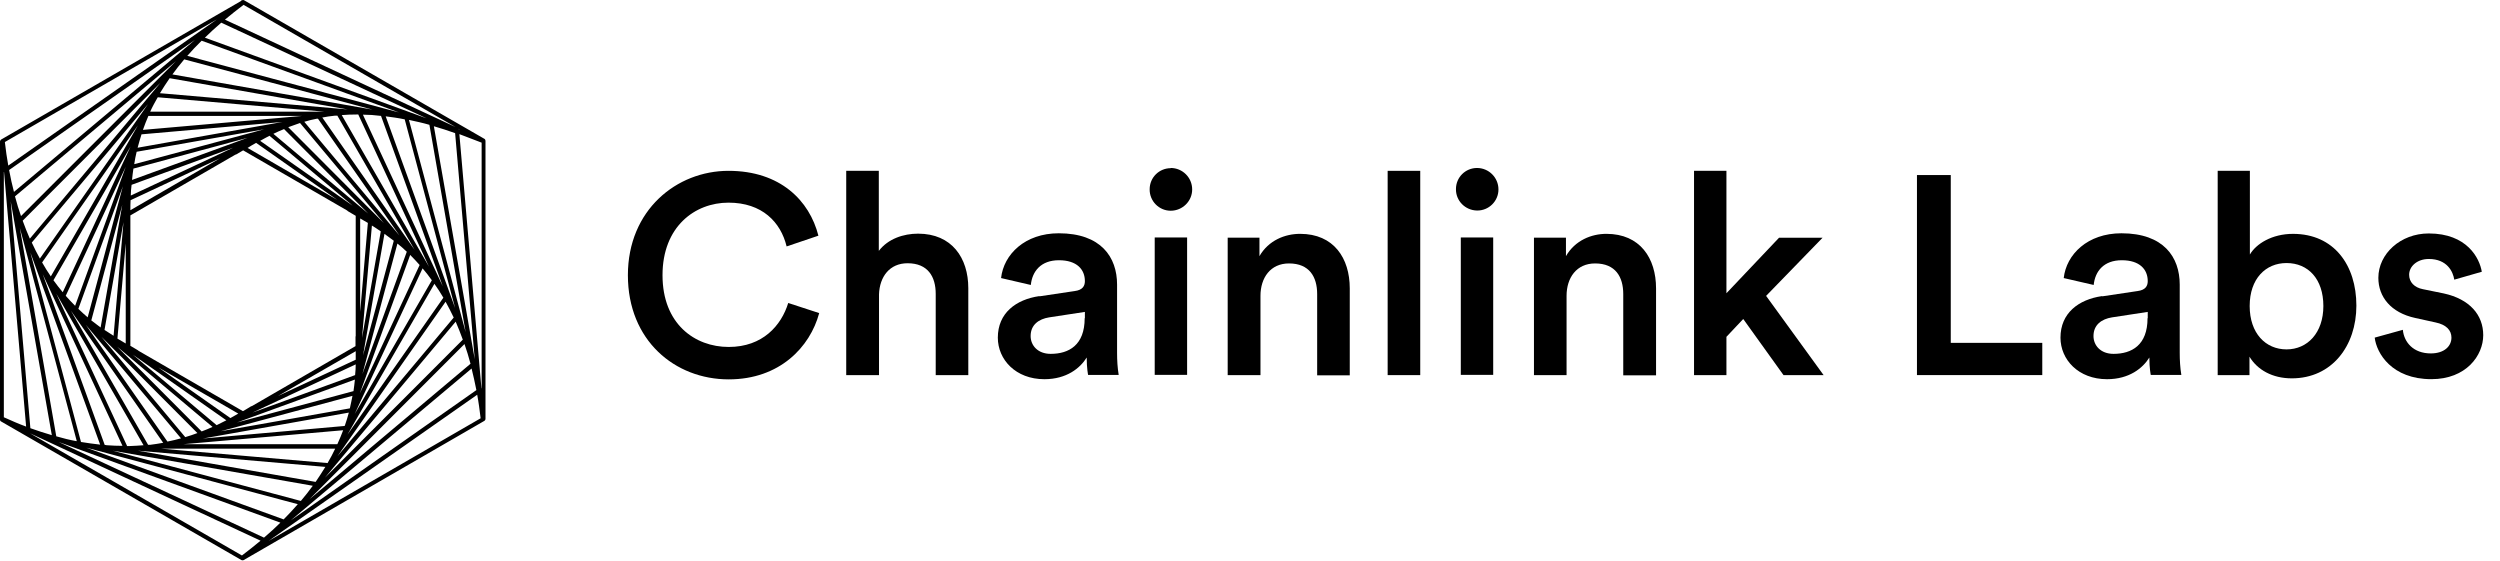 <svg width="147" height="33" viewBox="0 0 147 33" fill="none" xmlns="http://www.w3.org/2000/svg">
<path d="M36.92 16.182C36.92 12.345 39.789 10.045 42.836 10.045C45.884 10.045 47.598 11.797 48.122 13.858L46.253 14.49C45.908 13.06 44.812 11.916 42.836 11.916C40.86 11.916 38.956 13.322 38.956 16.182C38.956 19.042 40.848 20.401 42.848 20.401C44.848 20.401 45.943 19.137 46.348 17.815L48.169 18.41C47.634 20.401 45.848 22.307 42.848 22.307C39.682 22.307 36.92 20.019 36.92 16.182Z" fill="black"/>
<path d="M51.674 22.057H49.758V10.045H51.674V14.752C52.222 14.037 53.127 13.739 53.984 13.739C55.972 13.739 56.936 15.169 56.936 16.945V22.057H55.02V17.278C55.02 16.277 54.567 15.479 53.365 15.479C52.305 15.479 51.722 16.277 51.686 17.302V22.057H51.674Z" fill="black"/>
<path d="M61.124 17.423L63.196 17.113C63.66 17.053 63.791 16.815 63.791 16.529C63.791 15.85 63.327 15.302 62.267 15.302C61.208 15.302 60.696 15.945 60.612 16.756L58.863 16.35C59.017 14.956 60.267 13.717 62.255 13.717C64.743 13.717 65.684 15.123 65.684 16.732V20.748C65.684 21.177 65.708 21.617 65.779 22.047H63.981C63.981 22.047 63.898 21.665 63.898 21.022C63.517 21.641 62.72 22.297 61.41 22.297C59.72 22.297 58.672 21.141 58.672 19.854C58.672 18.412 59.732 17.613 61.112 17.411M63.791 18.71V18.34L61.684 18.662C61.089 18.758 60.601 19.091 60.601 19.759C60.601 20.307 61.017 20.807 61.779 20.807C62.85 20.807 63.779 20.295 63.779 18.71" fill="black"/>
<path d="M68.838 9.877C69.528 9.877 70.1 10.437 70.1 11.14C70.1 11.831 69.528 12.391 68.838 12.391C68.147 12.391 67.588 11.819 67.6 11.128C67.6 10.437 68.159 9.889 68.838 9.889M67.897 13.964H69.802V22.044H67.897V13.964Z" fill="black"/>
<path d="M74.104 22.056H72.188V13.976H74.056V15.061C74.592 14.131 75.556 13.75 76.449 13.75C78.425 13.75 79.366 15.18 79.366 16.956V22.068H77.449V17.289C77.449 16.288 76.997 15.49 75.794 15.49C74.699 15.49 74.116 16.336 74.116 17.396V22.056H74.104Z" fill="black"/>
<path d="M83.51 10.045H81.594V22.057H83.51V10.045Z" fill="black"/>
<path d="M86.848 9.877C87.538 9.877 88.109 10.437 88.109 11.14C88.109 11.831 87.538 12.391 86.848 12.379C86.157 12.367 85.598 11.807 85.61 11.116C85.61 10.425 86.169 9.877 86.848 9.877ZM85.895 13.964H87.8V22.044H85.895V13.964Z" fill="black"/>
<path d="M92.114 22.056H90.197V13.976H92.078V15.061C92.614 14.131 93.578 13.75 94.459 13.75C96.435 13.75 97.376 15.18 97.376 16.956V22.068H95.447V17.289C95.447 16.288 94.995 15.49 93.792 15.49C92.697 15.49 92.114 16.336 92.114 17.396V22.056Z" fill="black"/>
<path d="M103.847 17.398L107.228 22.057H104.871L102.502 18.756L101.514 19.805V22.057H99.609V10.045H101.514V17.243L104.609 13.977H107.169L103.847 17.398Z" fill="black"/>
<path d="M112.717 22.055V10.293H114.705V20.16H120.086V22.055H112.717Z" fill="black"/>
<path d="M123.62 17.423L125.692 17.113C126.156 17.053 126.287 16.815 126.287 16.529C126.287 15.85 125.823 15.302 124.763 15.302C123.704 15.302 123.192 15.945 123.109 16.756L121.347 16.35C121.501 14.956 122.751 13.717 124.739 13.717C127.227 13.717 128.168 15.123 128.168 16.732V20.748C128.168 21.177 128.192 21.617 128.263 22.047H126.466C126.466 22.047 126.382 21.665 126.382 21.022C126.001 21.641 125.204 22.297 123.894 22.297C122.204 22.297 121.156 21.141 121.156 19.854C121.156 18.412 122.216 17.613 123.597 17.411M126.287 18.71V18.34L124.18 18.662C123.585 18.758 123.097 19.091 123.097 19.759C123.097 20.307 123.513 20.807 124.275 20.807C125.347 20.807 126.275 20.295 126.275 18.71" fill="black"/>
<path d="M130.4 22.057V10.045H132.293V14.966C132.662 14.335 133.591 13.751 134.829 13.751C137.245 13.751 138.555 15.598 138.555 17.97C138.555 20.341 137.114 22.247 134.757 22.247C133.615 22.247 132.734 21.747 132.269 20.973V22.057H130.4ZM134.448 15.467C133.222 15.467 132.281 16.385 132.281 17.993C132.281 19.602 133.222 20.544 134.448 20.544C135.674 20.544 136.614 19.578 136.614 17.993C136.614 16.408 135.722 15.467 134.448 15.467Z" fill="black"/>
<path d="M141.288 19.399C141.359 20.126 141.907 20.781 142.93 20.781C143.728 20.781 144.145 20.352 144.145 19.852C144.145 19.423 143.847 19.089 143.204 18.958L142.014 18.696C140.585 18.386 139.847 17.456 139.847 16.336C139.847 14.93 141.145 13.727 142.811 13.727C145.061 13.727 145.799 15.18 145.93 15.979L144.311 16.444C144.24 15.979 143.895 15.228 142.811 15.228C142.133 15.228 141.657 15.657 141.657 16.157C141.657 16.587 141.966 16.908 142.466 17.004L143.692 17.254C145.216 17.587 146.014 18.517 146.014 19.709C146.014 20.9 145.014 22.295 142.966 22.295C140.633 22.295 139.74 20.769 139.633 19.852L141.311 19.387L141.288 19.399Z" fill="black"/>
<path d="M28.499 8.173L14.345 0.011C14.345 0.011 14.285 -0.013 14.249 0.011C14.226 0.011 14.202 0.011 14.19 0.034L14.154 0.07L0.06 8.209C0.06 8.209 0 8.269 0 8.316V24.666C0 24.666 -4.43472e-08 24.75 0.048 24.773L14.202 32.936C14.202 32.936 14.285 32.96 14.321 32.936L28.475 24.75H28.487L28.499 24.726C28.535 24.702 28.547 24.666 28.547 24.63V8.281C28.547 8.281 28.535 8.197 28.499 8.173ZM1.762 25.476L15.321 31.792C14.976 32.078 14.607 32.376 14.226 32.662L1.762 25.476ZM26.785 7.47L13.226 1.155C13.571 0.869 13.94 0.571 14.321 0.285L26.785 7.47ZM28.308 22.831L27.011 7.887C27.428 8.042 27.868 8.209 28.32 8.388V22.831H28.308ZM6.155 26.156L2.512 16.122L7.202 26.215C6.905 26.215 6.595 26.203 6.274 26.179L6.143 26.156H6.155ZM7.464 26.203L3.309 17.266L8.44 26.179C8.178 26.203 7.916 26.215 7.643 26.227H7.464V26.215V26.203ZM9.273 5.719L19.059 6.565H8.833C8.952 6.291 9.107 6.017 9.262 5.742L9.285 5.719H9.273ZM21.071 6.743L25.225 15.681L20.095 6.767C20.38 6.743 20.678 6.732 20.987 6.732H21.071V6.743ZM8.702 26.144L4.167 18.267L9.595 26.036C9.345 26.084 9.095 26.12 8.821 26.156H8.702V26.144ZM19.845 6.815L24.38 14.692L18.952 6.91C19.19 6.863 19.428 6.827 19.678 6.803H19.845V6.815ZM19.833 26.12H10.773L20.178 25.298C20.083 25.548 19.976 25.81 19.857 26.072L19.833 26.12ZM18.69 6.97L23.487 13.846L17.892 7.161C18.13 7.089 18.368 7.029 18.618 6.982H18.69V6.97ZM20.916 21.151L16.345 23.284L20.916 20.65C20.916 20.805 20.916 20.972 20.916 21.151ZM20.904 19.804C20.904 19.947 20.904 20.126 20.904 20.352L14.809 23.88C14.809 23.88 14.773 23.88 14.761 23.892L14.428 24.094L14.285 24.177L8.143 20.626C8.143 20.626 8.131 20.614 8.119 20.602C7.988 20.519 7.833 20.436 7.678 20.34H7.666V13.226C7.666 13.226 7.666 13.19 7.666 13.178V12.666L13.845 9.091C13.845 9.091 13.88 9.091 13.892 9.079C14.023 9.008 14.154 8.924 14.297 8.841L20.416 12.38C20.416 12.38 20.44 12.404 20.452 12.416C20.595 12.499 20.749 12.595 20.916 12.69V19.756C20.916 19.756 20.916 19.78 20.904 19.792V19.804ZM13.547 24.583L9.309 21.604L14.011 24.32C13.869 24.404 13.714 24.487 13.547 24.583ZM14.559 8.698C14.714 8.602 14.88 8.495 15.059 8.4L19.821 11.748L14.559 8.698ZM7.666 12.368C7.666 12.165 7.666 11.963 7.678 11.772L12.94 9.306L7.654 12.368H7.666ZM7.393 20.197C7.238 20.102 7.071 20.007 6.905 19.911L7.393 14.31V20.197ZM21.63 13.107L21.178 18.338V12.845C21.321 12.928 21.475 13.012 21.63 13.107ZM13.309 24.714C13.13 24.809 12.94 24.904 12.738 25L7.809 20.853L13.309 24.714ZM15.297 8.281C15.476 8.185 15.654 8.078 15.845 7.983L20.737 12.094L15.297 8.281ZM6.143 19.411L7.262 13.059L6.678 19.744C6.512 19.637 6.333 19.518 6.143 19.399V19.411ZM20.916 21.425C20.916 21.627 20.904 21.83 20.88 22.056L14.845 24.261L20.916 21.425ZM22.392 13.595L21.285 19.875L21.868 13.262C22.035 13.369 22.213 13.476 22.392 13.607V13.595ZM7.69 11.498C7.69 11.284 7.714 11.081 7.738 10.867L13.702 8.686L7.69 11.498ZM16.083 7.864C16.285 7.768 16.488 7.673 16.702 7.59L21.654 12.559L16.083 7.876V7.864ZM12.488 25.107C12.285 25.202 12.071 25.286 11.857 25.369L6.893 20.388L12.5 25.107H12.488ZM20.868 22.319C20.845 22.533 20.821 22.771 20.785 22.998L13.928 24.845L20.868 22.319ZM23.154 14.156L21.345 20.9L22.606 13.75C22.785 13.882 22.963 14.013 23.154 14.156ZM7.762 10.592C7.785 10.366 7.809 10.14 7.845 9.913L14.559 8.102L7.762 10.581V10.592ZM5.916 19.256C5.738 19.125 5.559 18.982 5.369 18.839L7.19 12.046L5.916 19.256ZM11.607 25.464C11.381 25.548 11.143 25.631 10.893 25.703L5.964 19.804L11.607 25.464ZM20.726 23.272C20.678 23.51 20.63 23.76 20.571 24.011L12.976 25.357L20.737 23.272H20.726ZM23.916 14.811L21.309 21.997L23.368 14.322C23.559 14.465 23.737 14.632 23.928 14.811H23.916ZM16.94 7.482C17.166 7.399 17.392 7.315 17.642 7.232L22.571 13.119L16.94 7.47V7.482ZM7.893 9.651C7.928 9.413 7.976 9.163 8.035 8.924L15.535 7.601L7.904 9.651H7.893ZM4.607 18.16L7.226 10.95L5.155 18.66C4.976 18.505 4.786 18.338 4.607 18.16ZM24.678 15.574L21.154 23.141L24.118 14.99C24.309 15.18 24.487 15.371 24.678 15.586V15.574ZM8.095 8.674C8.166 8.412 8.238 8.162 8.321 7.899L16.607 7.172L8.095 8.686V8.674ZM3.869 17.385L7.393 9.806L4.417 17.981C4.226 17.79 4.047 17.599 3.857 17.385M10.643 25.774C10.393 25.846 10.131 25.905 9.845 25.965L5.047 19.101L10.643 25.774ZM20.261 25.047L11.928 25.786L20.511 24.261C20.452 24.499 20.368 24.75 20.285 25L20.261 25.047ZM24.844 15.776C25.035 15.991 25.213 16.229 25.392 16.479L20.856 24.344L24.844 15.788V15.776ZM8.404 7.637C8.5 7.363 8.607 7.089 8.726 6.815H17.785L8.404 7.637ZM3.69 17.182C3.512 16.968 3.321 16.73 3.143 16.479L7.678 8.614L3.69 17.182ZM19.714 26.37C19.583 26.656 19.428 26.942 19.261 27.228L9.476 26.382H19.714V26.37ZM25.547 16.694C25.725 16.944 25.904 17.218 26.07 17.504L20.428 25.56L25.547 16.682V16.694ZM2.988 16.253C2.809 15.991 2.643 15.729 2.476 15.431L8.107 7.375L2.988 16.253ZM19.13 27.454C18.952 27.741 18.761 28.038 18.559 28.336L8.107 26.501L19.142 27.454H19.13ZM26.201 17.742C26.368 18.04 26.523 18.35 26.678 18.672L19.845 26.823L26.201 17.742ZM21.345 6.743C21.678 6.743 22.035 6.767 22.404 6.815L26.035 16.837L21.345 6.755V6.743ZM9.404 5.48C9.583 5.182 9.773 4.896 9.976 4.598L20.44 6.434L9.404 5.48ZM2.345 15.204C2.179 14.906 2.024 14.597 1.869 14.263L8.702 6.124L2.345 15.204ZM18.392 28.563C18.178 28.861 17.94 29.159 17.69 29.456L6.631 26.501L18.392 28.563ZM26.797 18.922C26.939 19.256 27.082 19.602 27.213 19.971L19.107 28.086L26.797 18.91V18.922ZM22.666 6.839C23.023 6.886 23.404 6.934 23.797 7.018L26.761 18.112L22.678 6.839H22.666ZM10.131 4.384C10.345 4.086 10.583 3.788 10.833 3.49L21.904 6.446L10.119 4.372L10.131 4.384ZM1.75 14.024C1.607 13.691 1.464 13.345 1.333 12.976L9.44 4.861L1.762 14.024H1.75ZM5.893 26.144C5.524 26.108 5.155 26.048 4.762 25.989L1.786 14.847L5.893 26.156V26.144ZM17.511 29.647C17.249 29.945 16.976 30.243 16.678 30.541L5.071 26.322L17.511 29.647ZM27.309 20.221C27.439 20.591 27.559 20.984 27.666 21.389L18.202 29.349L27.32 20.221H27.309ZM24.059 7.053C24.44 7.137 24.844 7.22 25.249 7.339L27.38 19.53L24.047 7.053H24.059ZM11.011 3.288C11.273 2.99 11.547 2.692 11.857 2.394L23.463 6.612L11.023 3.288H11.011ZM1.238 12.714C1.107 12.344 0.988 11.951 0.881 11.546L10.345 3.598L1.226 12.714H1.238ZM4.5 25.941C4.107 25.87 3.714 25.774 3.309 25.655L1.167 13.405L4.512 25.929L4.5 25.941ZM12.047 2.215C12.345 1.917 12.666 1.631 13.011 1.333L25.082 6.958L12.047 2.215ZM3.036 25.584C2.631 25.464 2.214 25.333 1.786 25.178L0.631 11.844L3.048 25.596L3.036 25.584ZM16.488 30.732C16.19 31.029 15.868 31.316 15.523 31.613L3.452 25.989L16.488 30.732ZM27.725 21.651C27.82 22.056 27.928 22.485 28.011 22.938L17.095 30.601L27.737 21.663L27.725 21.651ZM25.511 7.423C25.916 7.542 26.332 7.673 26.761 7.828L27.916 21.127L25.511 7.423ZM0.821 11.284C0.714 10.879 0.619 10.45 0.536 9.997L11.464 2.346L0.821 11.284ZM26.975 7.59C26.975 7.59 26.975 7.59 26.975 7.578L27.023 7.601H26.975V7.59ZM0.238 10.116L1.536 25.083C1.107 24.928 0.679 24.738 0.226 24.535V10.116H0.238ZM28.058 23.2C28.142 23.641 28.201 24.106 28.261 24.595L15.797 31.804L28.058 23.212V23.2ZM0.488 9.746C0.405 9.306 0.345 8.841 0.286 8.352L12.75 1.143L0.488 9.735V9.746Z" fill="black"/>
</svg>
